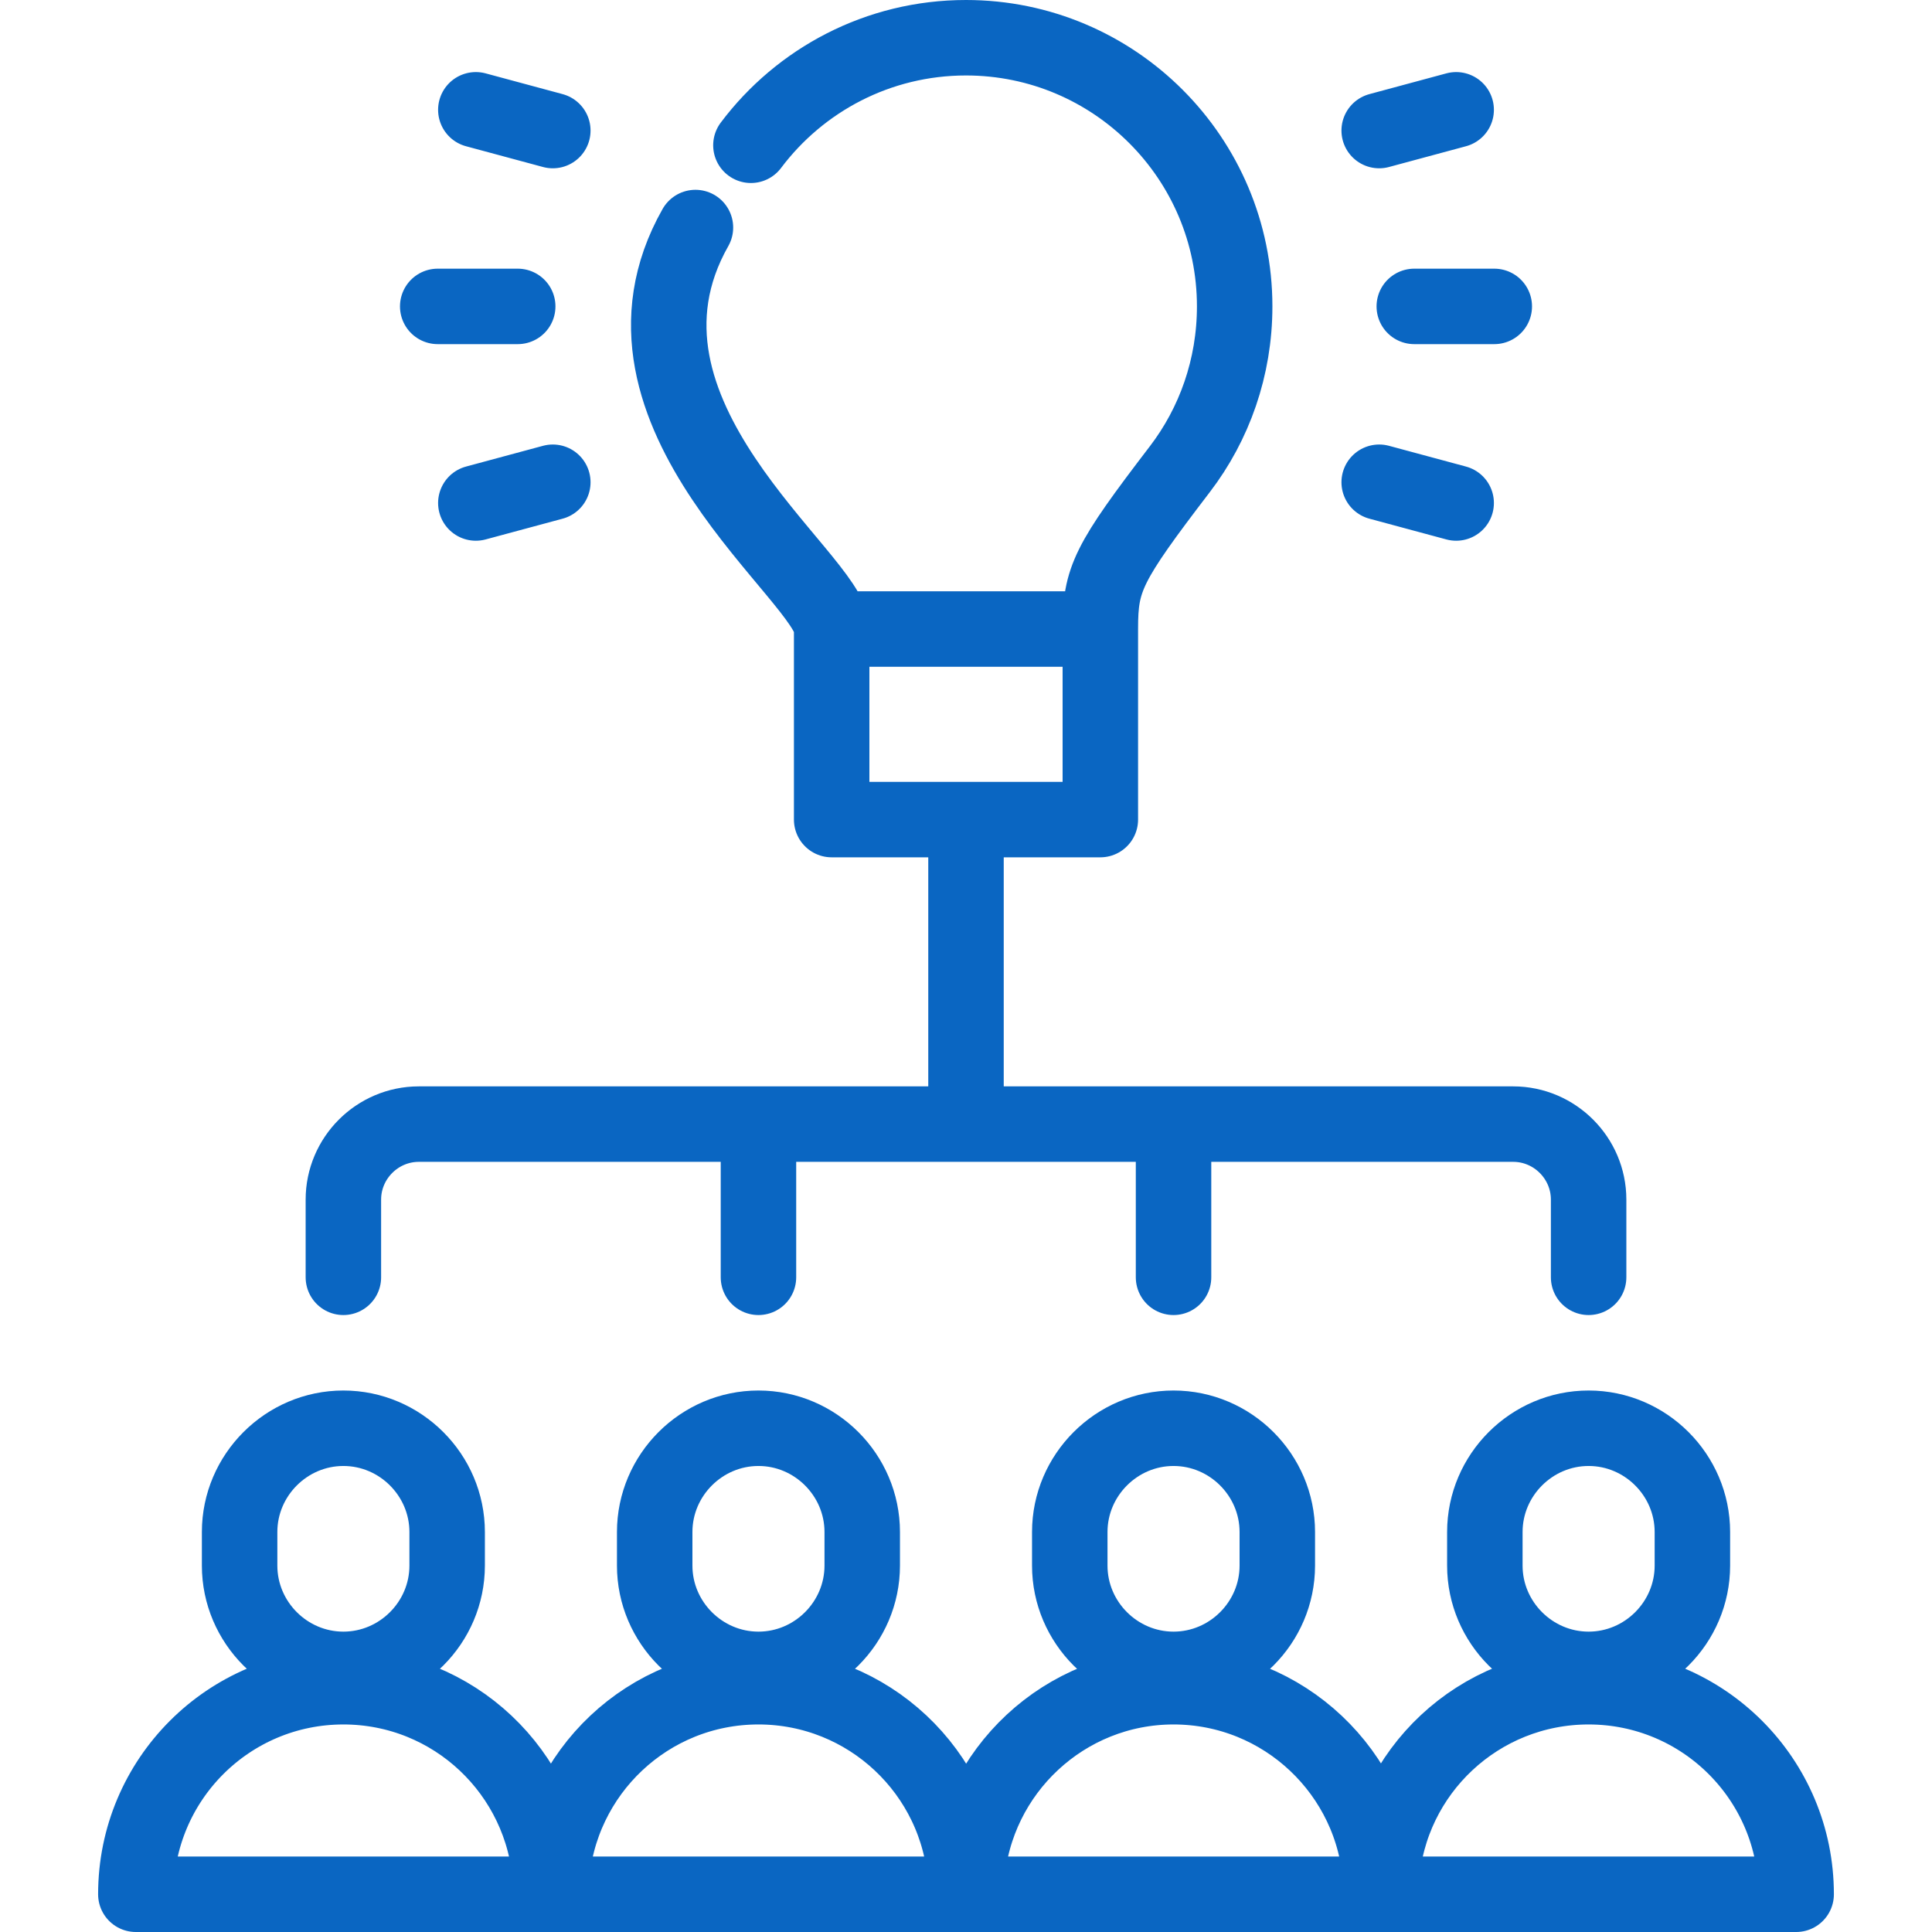 <?xml version="1.0" encoding="UTF-8"?> <svg xmlns="http://www.w3.org/2000/svg" xmlns:xlink="http://www.w3.org/1999/xlink" version="1.1" id="Layer_1" x="0px" y="0px" viewBox="0 0 512 512" style="enable-background:new 0 0 512 512;" xml:space="preserve"> <style type="text/css"> .st0{fill:none;stroke:#0A66C2;stroke-width:20;stroke-linecap:round;stroke-linejoin:round;stroke-miterlimit:22.926;} </style> <g> <path class="st0" d="M146.1,498.4C148,469.7,171.8,447,201,447c29.1,0,53,22.6,54.9,51.3 M256.2,497.7 c2.2-28.3,25.9-50.7,54.8-50.7c29.2,0,53.1,22.8,54.9,51.5 M366.1,498c2-28.5,25.8-51,54.9-51c30.4,0,55,24.6,55,55H36 c0-30.4,24.6-55,55-55c29.2,0,53,22.7,54.9,51.4 M91,378.5c15.1,0,27.5,12.4,27.5,27.5v8.9c0,15.1-12.4,27.5-27.5,27.5 S63.5,430,63.5,414.9V406C63.5,390.9,75.9,378.5,91,378.5z M201,378.5c15.1,0,27.5,12.4,27.5,27.5v8.9c0,15.1-12.4,27.5-27.5,27.5 c-15.1,0-27.5-12.4-27.5-27.5V406C173.5,390.9,185.9,378.5,201,378.5z M311,378.5c15.1,0,27.5,12.4,27.5,27.5v8.9 c0,15.1-12.4,27.5-27.5,27.5s-27.5-12.4-27.5-27.5V406C283.5,390.9,295.9,378.5,311,378.5z M421,378.5c15.1,0,27.5,12.4,27.5,27.5 v8.9c0,15.1-12.4,27.5-27.5,27.5s-27.5-12.4-27.5-27.5V406C393.5,390.9,405.9,378.5,421,378.5z M199,38.5C212,21.2,232.7,10,256,10 c39.3,0,71.2,31.9,71.2,71.2c0,16.2-5.4,31.2-14.5,43.1c-19.2,25.1-21.1,29.1-21.1,42.3v50.6h-71.2v-50.6 c0-13.3-64.1-56.9-36.1-106.3 M220.4,166.7h71.2 M137.2,81.2H116 M146.5,34.6l-20.4-5.5 M146.5,127.8l-20.4,5.5 M374.8,81.2H396 M365.5,34.6l20.4-5.5 M365.5,127.8l20.4,5.5 M421,338.5v-20.6c0-11-9-20-20-20H111c-11,0-20,9-20,20v20.6 M256,292.9v-70.6 M201,338.5v-35.6 M311,338.5v-35.6"></path> </g> </svg> 